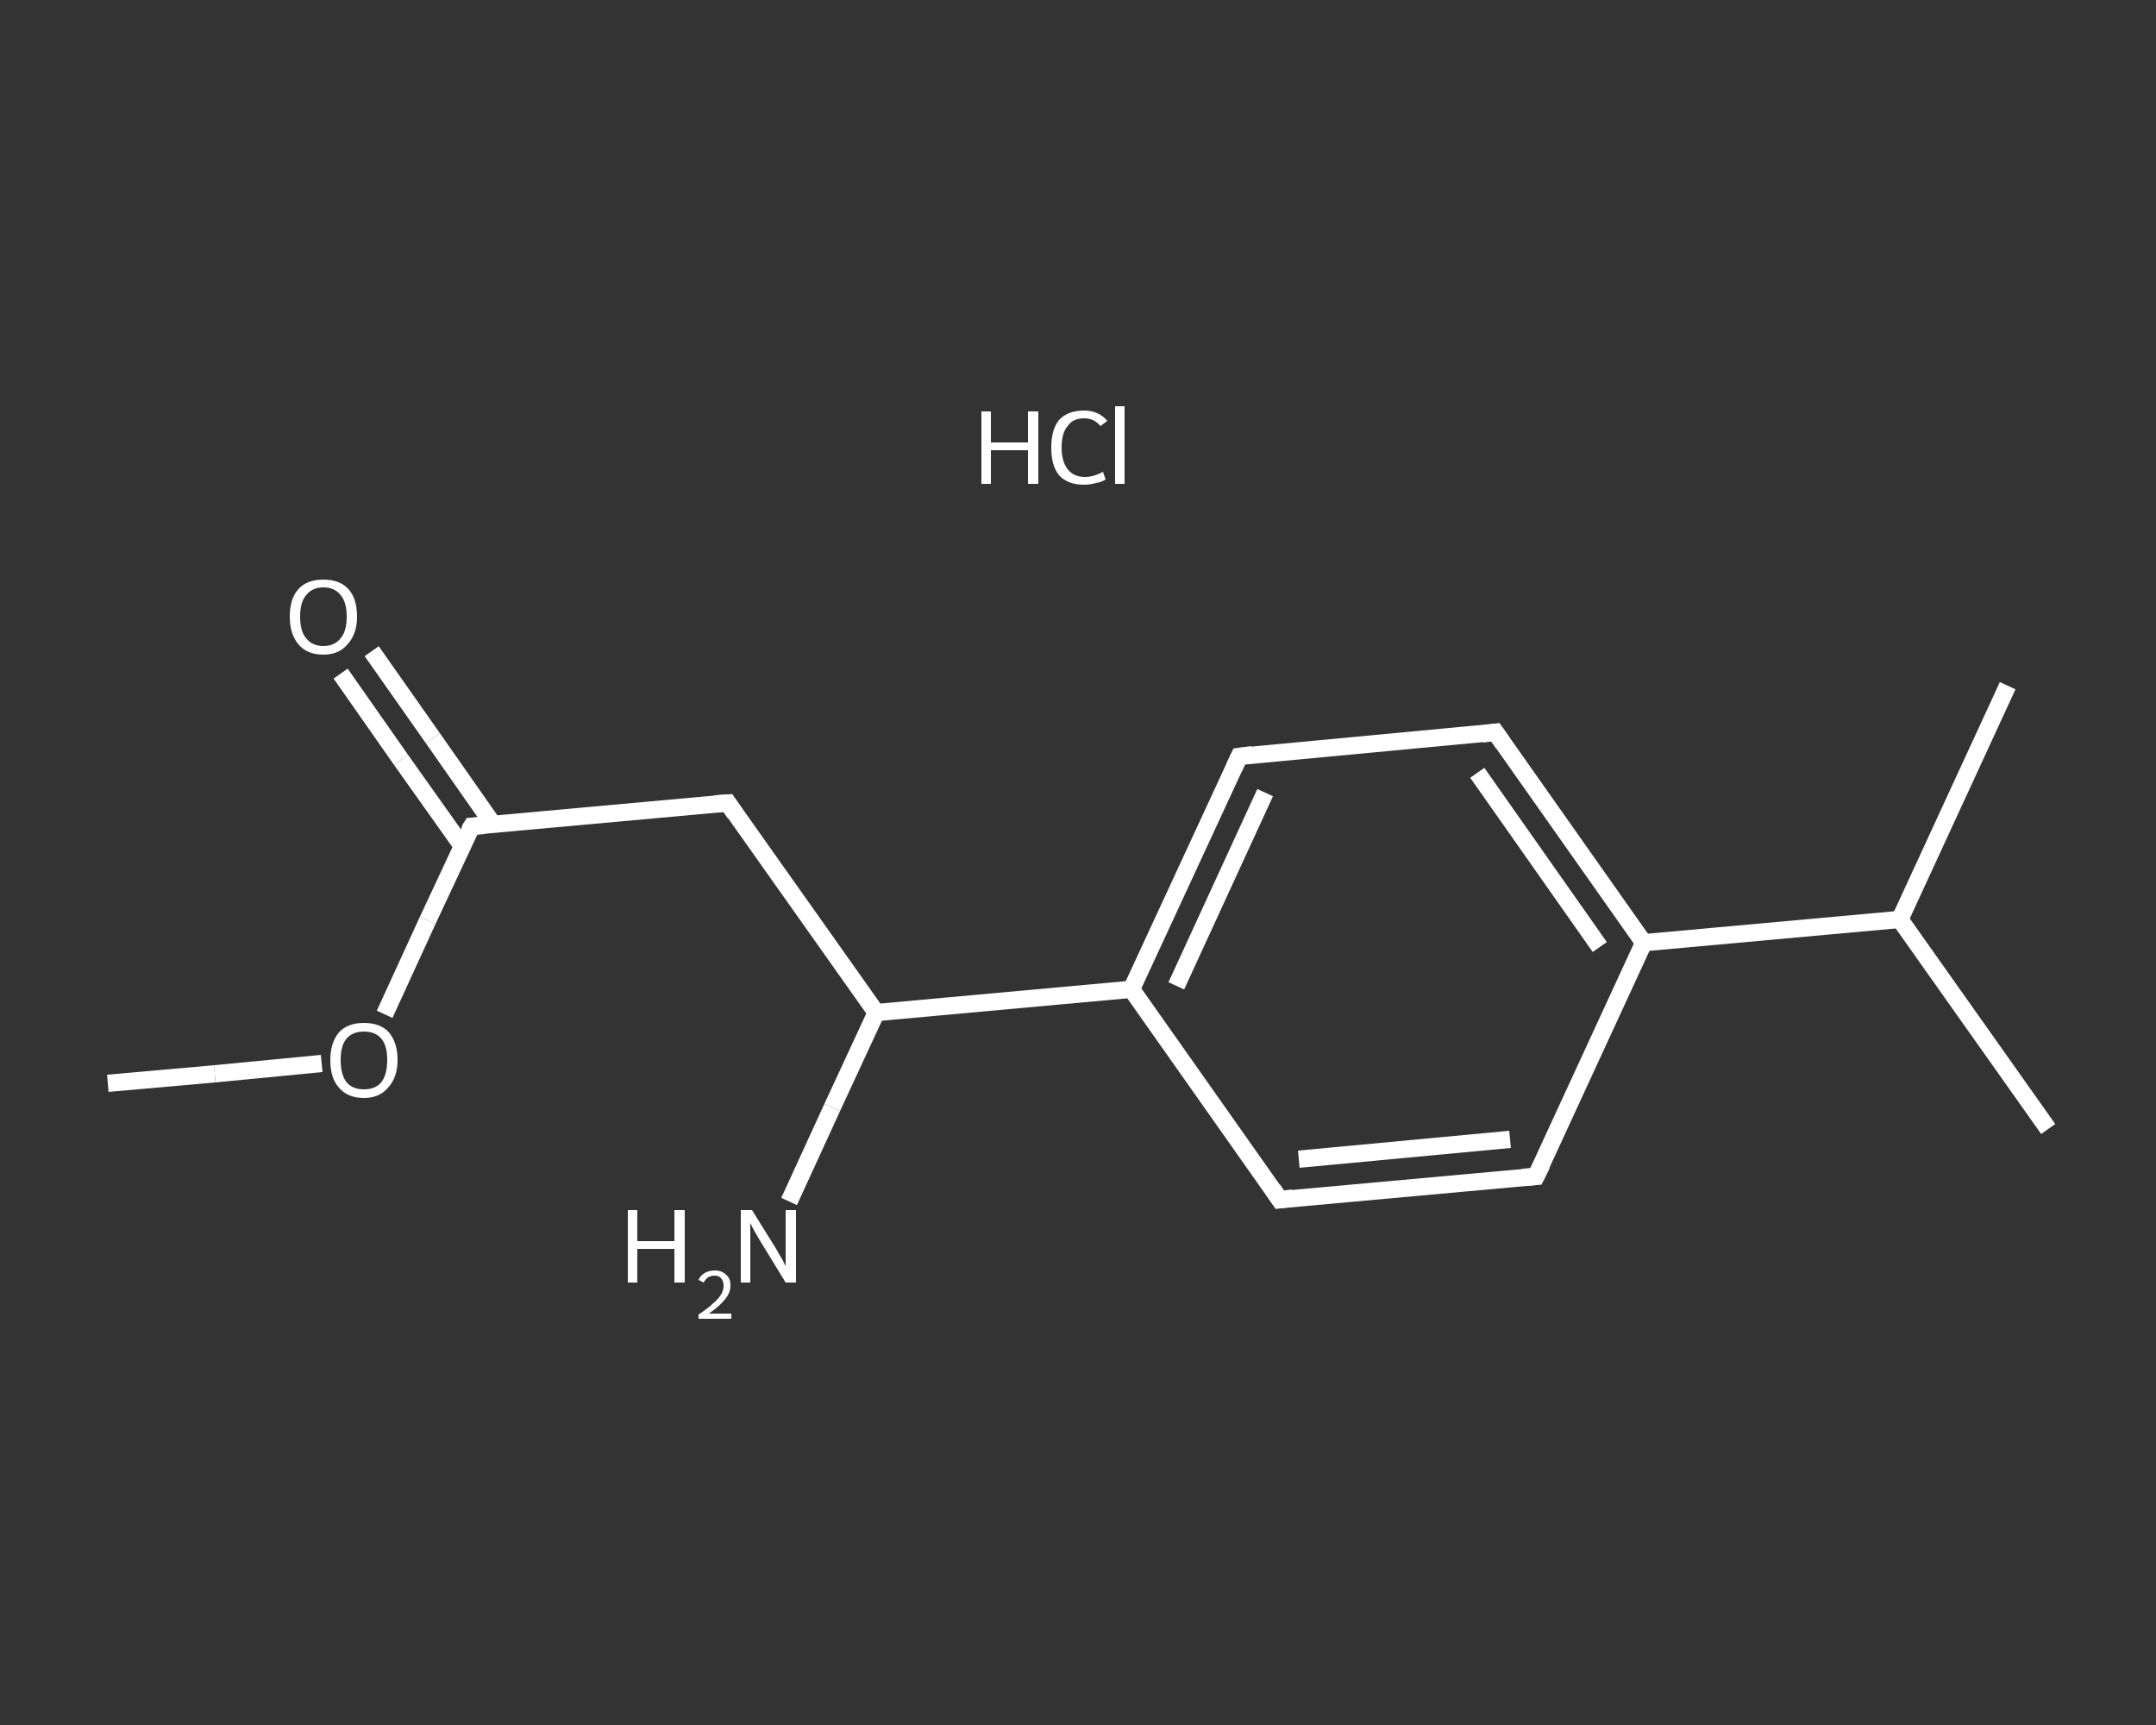 <?xml version='1.0' encoding='iso-8859-1'?>
<svg version='1.1' baseProfile='full'
              xmlns='http://www.w3.org/2000/svg'
                      xmlns:rdkit='http://www.rdkit.org/xml'
                      xmlns:xlink='http://www.w3.org/1999/xlink'
                  xml:space='preserve'
width='250px' height='200px' viewBox='0 0 250 200'>
<rect x="0" y="0" width="250" height="200" fill="#333333" stroke="none"/>
<!-- END OF HEADER -->
<rect style='opacity:1.0;fill:transparent;stroke:none' width='250.0' height='200.0' x='0.0' y='0.0'> </rect>
<path class='bond-0 atom-0 atom-1' d='M 12.5,125.6 L 24.9,124.5' style='fill:none;fill-rule:evenodd;stroke:#FFFFFF;stroke-width:2.0px;stroke-linecap:butt;stroke-linejoin:miter;stroke-opacity:1' />
<path class='bond-0 atom-0 atom-1' d='M 24.9,124.5 L 37.3,123.3' style='fill:none;fill-rule:evenodd;stroke:#FFFFFF;stroke-width:2.0px;stroke-linecap:butt;stroke-linejoin:miter;stroke-opacity:1' />
<path class='bond-1 atom-1 atom-2' d='M 44.6,117.6 L 49.6,106.7' style='fill:none;fill-rule:evenodd;stroke:#FFFFFF;stroke-width:2.0px;stroke-linecap:butt;stroke-linejoin:miter;stroke-opacity:1' />
<path class='bond-1 atom-1 atom-2' d='M 49.6,106.7 L 54.7,95.8' style='fill:none;fill-rule:evenodd;stroke:#FFFFFF;stroke-width:2.0px;stroke-linecap:butt;stroke-linejoin:miter;stroke-opacity:1' />
<path class='bond-2 atom-2 atom-3' d='M 57.2,95.6 L 50.2,85.6' style='fill:none;fill-rule:evenodd;stroke:#FFFFFF;stroke-width:2.0px;stroke-linecap:butt;stroke-linejoin:miter;stroke-opacity:1' />
<path class='bond-2 atom-2 atom-3' d='M 50.2,85.6 L 43.1,75.5' style='fill:none;fill-rule:evenodd;stroke:#FFFFFF;stroke-width:2.0px;stroke-linecap:butt;stroke-linejoin:miter;stroke-opacity:1' />
<path class='bond-2 atom-2 atom-3' d='M 53.6,98.1 L 46.5,88.1' style='fill:none;fill-rule:evenodd;stroke:#FFFFFF;stroke-width:2.0px;stroke-linecap:butt;stroke-linejoin:miter;stroke-opacity:1' />
<path class='bond-2 atom-2 atom-3' d='M 46.5,88.1 L 39.5,78.1' style='fill:none;fill-rule:evenodd;stroke:#FFFFFF;stroke-width:2.0px;stroke-linecap:butt;stroke-linejoin:miter;stroke-opacity:1' />
<path class='bond-3 atom-2 atom-4' d='M 54.7,95.8 L 84.4,93.1' style='fill:none;fill-rule:evenodd;stroke:#FFFFFF;stroke-width:2.0px;stroke-linecap:butt;stroke-linejoin:miter;stroke-opacity:1' />
<path class='bond-4 atom-4 atom-5' d='M 84.4,93.1 L 101.6,117.4' style='fill:none;fill-rule:evenodd;stroke:#FFFFFF;stroke-width:2.0px;stroke-linecap:butt;stroke-linejoin:miter;stroke-opacity:1' />
<path class='bond-5 atom-5 atom-6' d='M 101.6,117.4 L 96.5,128.4' style='fill:none;fill-rule:evenodd;stroke:#FFFFFF;stroke-width:2.0px;stroke-linecap:butt;stroke-linejoin:miter;stroke-opacity:1' />
<path class='bond-5 atom-5 atom-6' d='M 96.5,128.4 L 91.5,139.3' style='fill:none;fill-rule:evenodd;stroke:#FFFFFF;stroke-width:2.0px;stroke-linecap:butt;stroke-linejoin:miter;stroke-opacity:1' />
<path class='bond-6 atom-5 atom-7' d='M 101.6,117.4 L 131.2,114.7' style='fill:none;fill-rule:evenodd;stroke:#FFFFFF;stroke-width:2.0px;stroke-linecap:butt;stroke-linejoin:miter;stroke-opacity:1' />
<path class='bond-7 atom-7 atom-8' d='M 131.2,114.7 L 143.7,87.7' style='fill:none;fill-rule:evenodd;stroke:#FFFFFF;stroke-width:2.0px;stroke-linecap:butt;stroke-linejoin:miter;stroke-opacity:1' />
<path class='bond-7 atom-7 atom-8' d='M 136.4,114.3 L 146.7,91.9' style='fill:none;fill-rule:evenodd;stroke:#FFFFFF;stroke-width:2.0px;stroke-linecap:butt;stroke-linejoin:miter;stroke-opacity:1' />
<path class='bond-8 atom-8 atom-9' d='M 143.7,87.7 L 173.4,84.9' style='fill:none;fill-rule:evenodd;stroke:#FFFFFF;stroke-width:2.0px;stroke-linecap:butt;stroke-linejoin:miter;stroke-opacity:1' />
<path class='bond-9 atom-9 atom-10' d='M 173.4,84.9 L 190.6,109.3' style='fill:none;fill-rule:evenodd;stroke:#FFFFFF;stroke-width:2.0px;stroke-linecap:butt;stroke-linejoin:miter;stroke-opacity:1' />
<path class='bond-9 atom-9 atom-10' d='M 171.3,89.6 L 185.5,109.8' style='fill:none;fill-rule:evenodd;stroke:#FFFFFF;stroke-width:2.0px;stroke-linecap:butt;stroke-linejoin:miter;stroke-opacity:1' />
<path class='bond-10 atom-10 atom-11' d='M 190.6,109.3 L 220.3,106.6' style='fill:none;fill-rule:evenodd;stroke:#FFFFFF;stroke-width:2.0px;stroke-linecap:butt;stroke-linejoin:miter;stroke-opacity:1' />
<path class='bond-11 atom-11 atom-12' d='M 220.3,106.6 L 237.5,130.9' style='fill:none;fill-rule:evenodd;stroke:#FFFFFF;stroke-width:2.0px;stroke-linecap:butt;stroke-linejoin:miter;stroke-opacity:1' />
<path class='bond-12 atom-11 atom-13' d='M 220.3,106.6 L 232.8,79.5' style='fill:none;fill-rule:evenodd;stroke:#FFFFFF;stroke-width:2.0px;stroke-linecap:butt;stroke-linejoin:miter;stroke-opacity:1' />
<path class='bond-13 atom-10 atom-14' d='M 190.6,109.3 L 178.1,136.4' style='fill:none;fill-rule:evenodd;stroke:#FFFFFF;stroke-width:2.0px;stroke-linecap:butt;stroke-linejoin:miter;stroke-opacity:1' />
<path class='bond-14 atom-14 atom-15' d='M 178.1,136.4 L 148.4,139.1' style='fill:none;fill-rule:evenodd;stroke:#FFFFFF;stroke-width:2.0px;stroke-linecap:butt;stroke-linejoin:miter;stroke-opacity:1' />
<path class='bond-14 atom-14 atom-15' d='M 175.1,132.1 L 150.6,134.4' style='fill:none;fill-rule:evenodd;stroke:#FFFFFF;stroke-width:2.0px;stroke-linecap:butt;stroke-linejoin:miter;stroke-opacity:1' />
<path class='bond-15 atom-15 atom-7' d='M 148.4,139.1 L 131.2,114.7' style='fill:none;fill-rule:evenodd;stroke:#FFFFFF;stroke-width:2.0px;stroke-linecap:butt;stroke-linejoin:miter;stroke-opacity:1' />
<path d='M 54.4,96.3 L 54.7,95.8 L 56.2,95.7' style='fill:none;stroke:#FFFFFF;stroke-width:2.0px;stroke-linecap:butt;stroke-linejoin:miter;stroke-opacity:1;' />
<path d='M 82.9,93.2 L 84.4,93.1 L 85.2,94.3' style='fill:none;stroke:#FFFFFF;stroke-width:2.0px;stroke-linecap:butt;stroke-linejoin:miter;stroke-opacity:1;' />
<path d='M 143.1,89.0 L 143.7,87.7 L 145.2,87.5' style='fill:none;stroke:#FFFFFF;stroke-width:2.0px;stroke-linecap:butt;stroke-linejoin:miter;stroke-opacity:1;' />
<path d='M 171.9,85.1 L 173.4,84.9 L 174.3,86.2' style='fill:none;stroke:#FFFFFF;stroke-width:2.0px;stroke-linecap:butt;stroke-linejoin:miter;stroke-opacity:1;' />
<path d='M 178.8,135.0 L 178.1,136.4 L 176.6,136.5' style='fill:none;stroke:#FFFFFF;stroke-width:2.0px;stroke-linecap:butt;stroke-linejoin:miter;stroke-opacity:1;' />
<path d='M 149.9,138.9 L 148.4,139.1 L 147.6,137.9' style='fill:none;stroke:#FFFFFF;stroke-width:2.0px;stroke-linecap:butt;stroke-linejoin:miter;stroke-opacity:1;' />
<path class='atom-1' d='M 38.3 122.9
Q 38.3 120.9, 39.3 119.7
Q 40.3 118.6, 42.2 118.6
Q 44.1 118.6, 45.1 119.7
Q 46.1 120.9, 46.1 122.9
Q 46.1 124.9, 45.0 126.1
Q 44.0 127.3, 42.2 127.3
Q 40.3 127.3, 39.3 126.1
Q 38.3 125.0, 38.3 122.9
M 42.2 126.3
Q 43.5 126.3, 44.2 125.5
Q 44.9 124.6, 44.9 122.9
Q 44.9 121.2, 44.2 120.4
Q 43.5 119.6, 42.2 119.6
Q 40.9 119.6, 40.2 120.4
Q 39.5 121.2, 39.5 122.9
Q 39.5 124.6, 40.2 125.5
Q 40.9 126.3, 42.2 126.3
' fill='#FFFFFF'/>
<path class='atom-3' d='M 33.6 71.5
Q 33.6 69.4, 34.6 68.3
Q 35.6 67.2, 37.5 67.2
Q 39.4 67.2, 40.4 68.3
Q 41.4 69.4, 41.4 71.5
Q 41.4 73.5, 40.3 74.7
Q 39.3 75.9, 37.5 75.9
Q 35.6 75.9, 34.6 74.7
Q 33.6 73.5, 33.6 71.5
M 37.5 74.9
Q 38.8 74.9, 39.5 74.0
Q 40.2 73.2, 40.2 71.5
Q 40.2 69.8, 39.5 69.0
Q 38.8 68.1, 37.5 68.1
Q 36.2 68.1, 35.5 69.0
Q 34.8 69.8, 34.8 71.5
Q 34.8 73.2, 35.5 74.0
Q 36.2 74.9, 37.5 74.9
' fill='#FFFFFF'/>
<path class='atom-6' d='M 72.8 140.3
L 73.9 140.3
L 73.9 143.9
L 78.2 143.9
L 78.2 140.3
L 79.4 140.3
L 79.4 148.7
L 78.2 148.7
L 78.2 144.8
L 73.9 144.8
L 73.9 148.7
L 72.8 148.7
L 72.8 140.3
' fill='#FFFFFF'/>
<path class='atom-6' d='M 81.0 148.4
Q 81.2 147.9, 81.7 147.6
Q 82.2 147.3, 82.9 147.3
Q 83.7 147.3, 84.2 147.8
Q 84.7 148.2, 84.7 149.0
Q 84.7 149.9, 84.1 150.6
Q 83.5 151.4, 82.2 152.3
L 84.8 152.3
L 84.8 152.9
L 81.0 152.9
L 81.0 152.4
Q 82.1 151.7, 82.7 151.1
Q 83.3 150.6, 83.6 150.1
Q 83.9 149.6, 83.9 149.1
Q 83.9 148.5, 83.6 148.2
Q 83.4 147.9, 82.9 147.9
Q 82.4 147.9, 82.1 148.1
Q 81.8 148.3, 81.6 148.7
L 81.0 148.4
' fill='#FFFFFF'/>
<path class='atom-6' d='M 87.2 140.3
L 90.0 144.8
Q 90.2 145.2, 90.7 146.0
Q 91.1 146.8, 91.1 146.8
L 91.1 140.3
L 92.3 140.3
L 92.3 148.7
L 91.1 148.7
L 88.1 143.8
Q 87.8 143.3, 87.4 142.6
Q 87.1 142.0, 87.0 141.8
L 87.0 148.7
L 85.9 148.7
L 85.9 140.3
L 87.2 140.3
' fill='#FFFFFF'/>
<path class='atom-16' d='M 113.8 47.7
L 114.9 47.7
L 114.9 51.3
L 119.2 51.3
L 119.2 47.7
L 120.4 47.7
L 120.4 56.1
L 119.2 56.1
L 119.2 52.2
L 114.9 52.2
L 114.9 56.1
L 113.8 56.1
L 113.8 47.7
' fill='#FFFFFF'/>
<path class='atom-16' d='M 121.9 51.9
Q 121.9 49.8, 122.8 48.7
Q 123.8 47.6, 125.7 47.6
Q 127.4 47.6, 128.4 48.8
L 127.6 49.4
Q 126.9 48.5, 125.7 48.5
Q 124.4 48.5, 123.8 49.4
Q 123.1 50.2, 123.1 51.9
Q 123.1 53.5, 123.8 54.4
Q 124.5 55.3, 125.8 55.3
Q 126.8 55.3, 127.9 54.7
L 128.2 55.6
Q 127.7 55.9, 127.1 56.0
Q 126.4 56.2, 125.7 56.2
Q 123.8 56.2, 122.8 55.1
Q 121.9 54.0, 121.9 51.9
' fill='#FFFFFF'/>
<path class='atom-16' d='M 129.3 47.1
L 130.4 47.1
L 130.4 56.1
L 129.3 56.1
L 129.3 47.1
' fill='#FFFFFF'/>
</svg>
